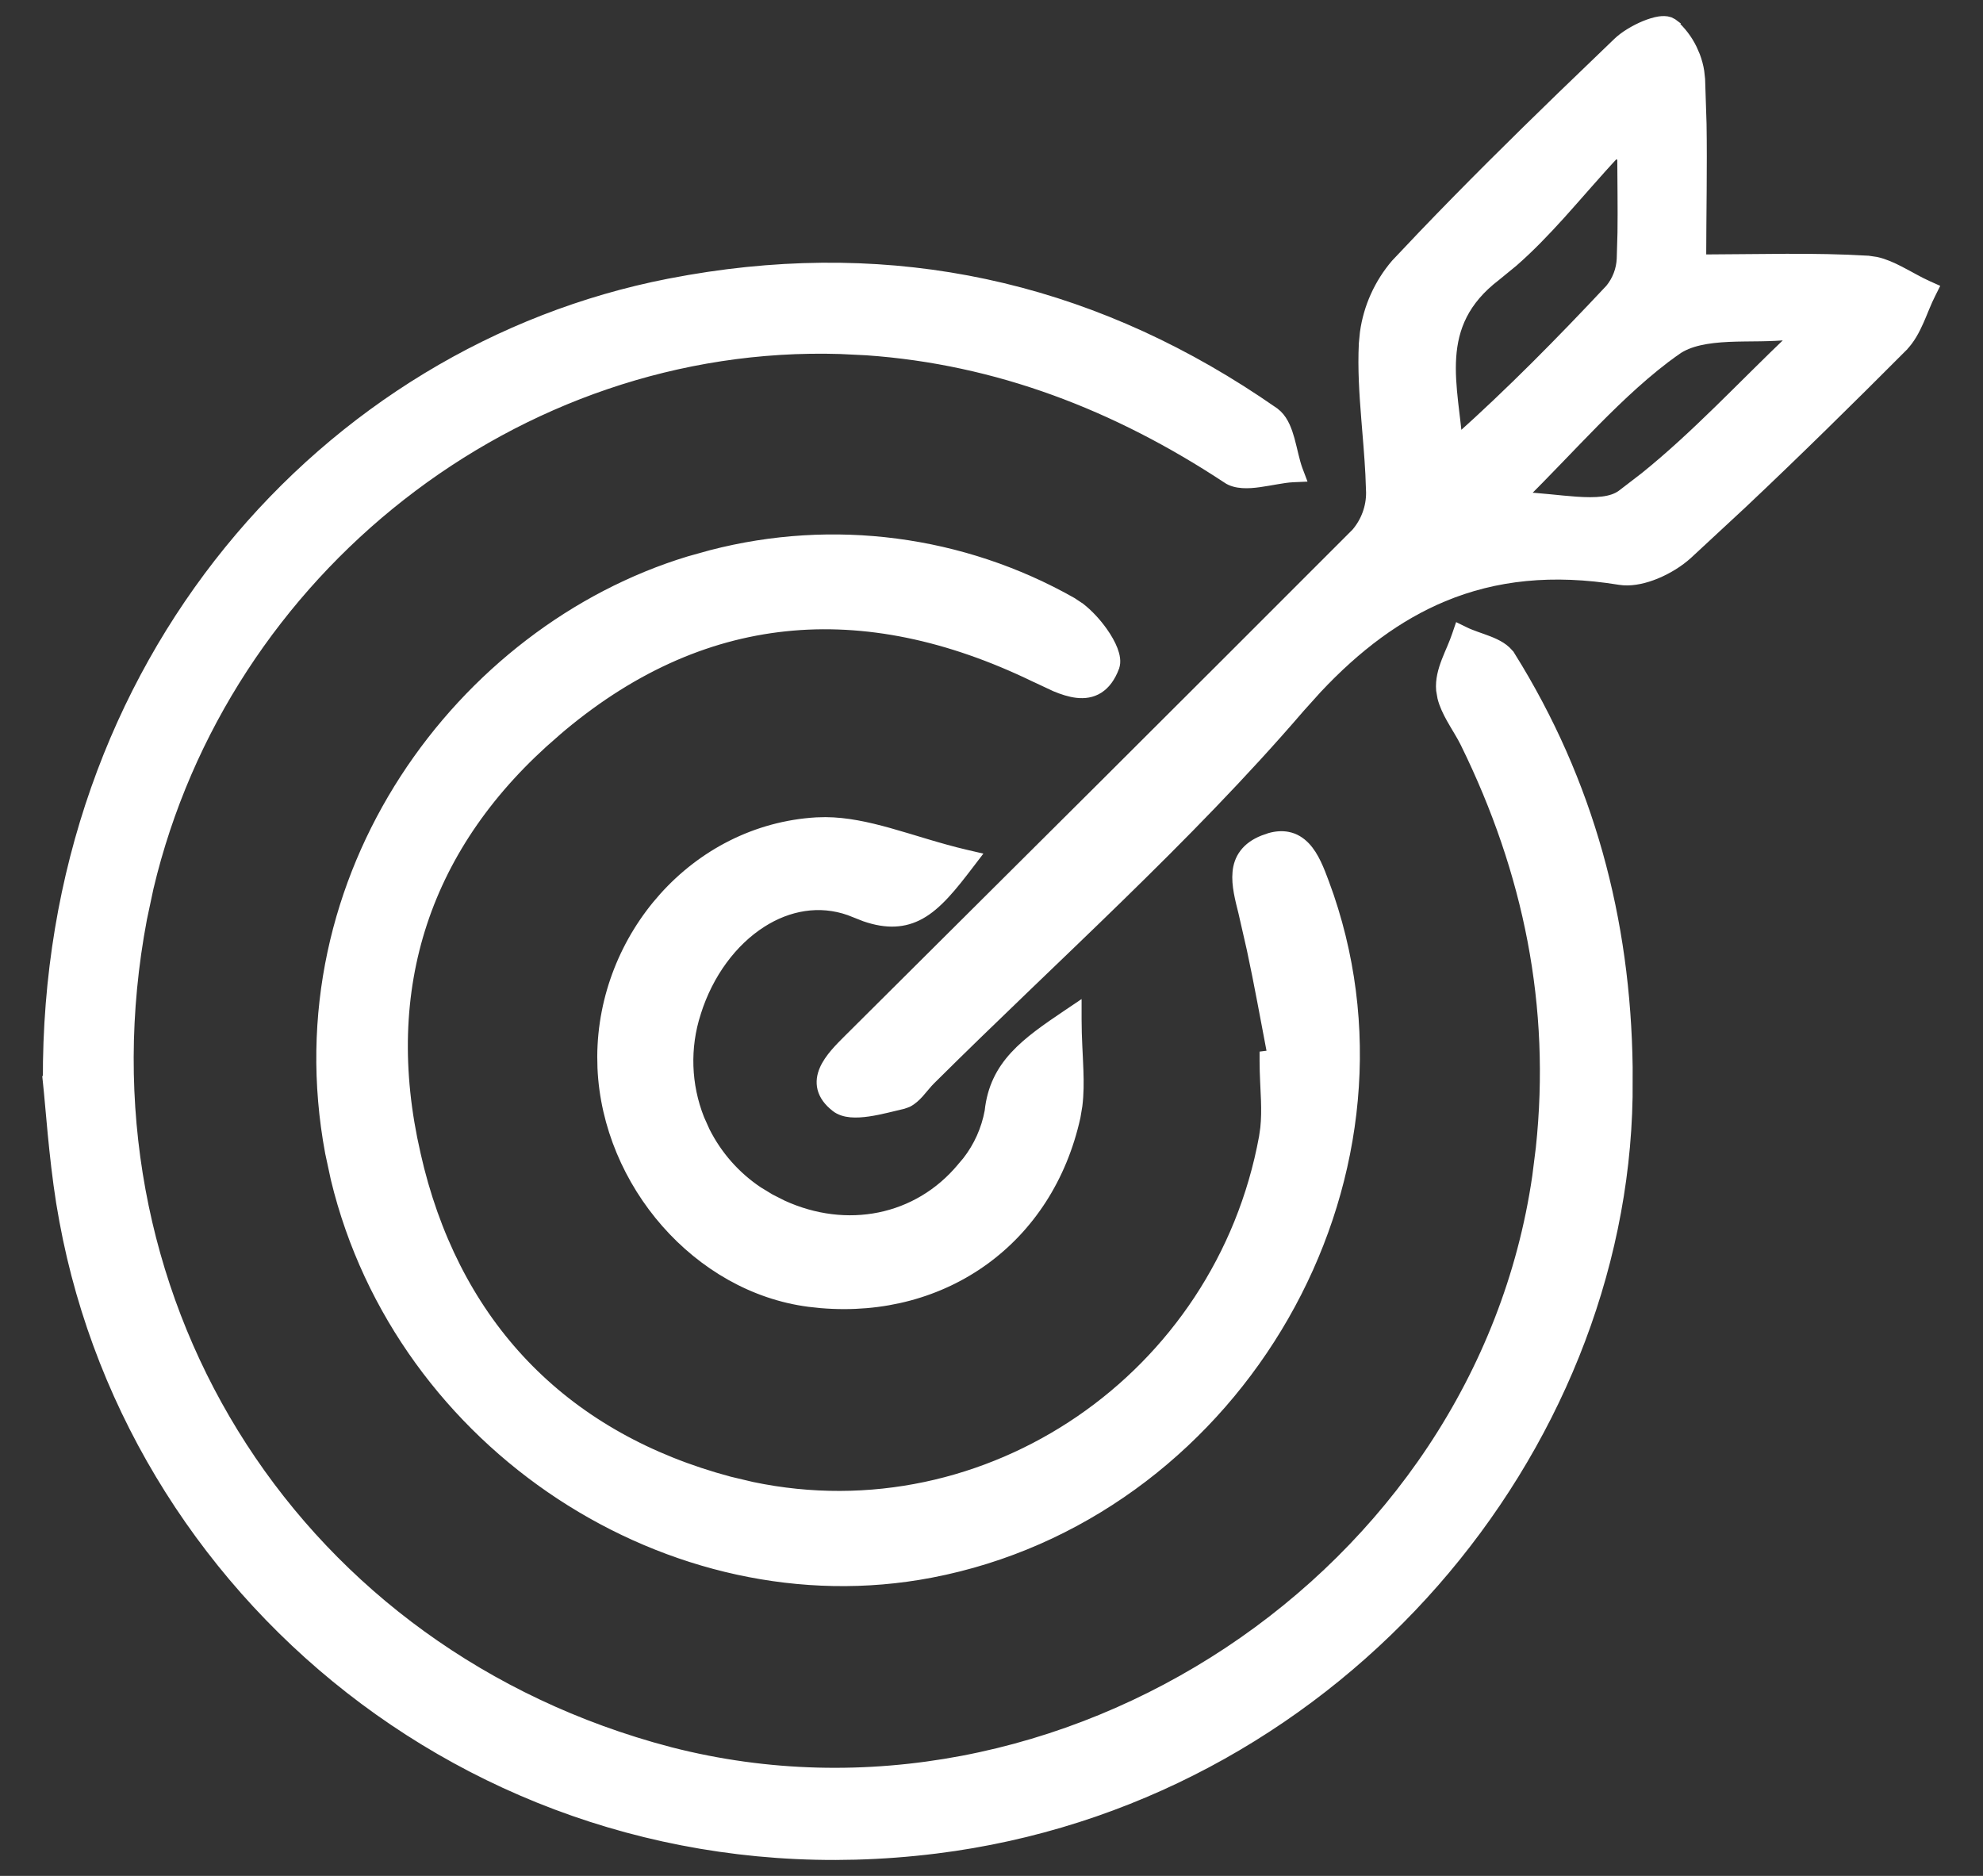 <svg width="37" height="35" viewBox="0 0 37 35" fill="none" xmlns="http://www.w3.org/2000/svg">
<rect x="0" y="0" width="37" height="35" fill="#333333" stroke="none"/>
<path d="M12.868 5.228C16.687 4.574 20.229 5.339 23.451 7.482L23.773 7.701L23.774 7.702L23.828 7.748C23.947 7.864 24.01 8.038 24.056 8.202C24.082 8.298 24.106 8.401 24.129 8.496C24.153 8.593 24.176 8.684 24.206 8.765L24.254 8.892L24.118 8.898C24.026 8.903 23.926 8.918 23.819 8.937C23.715 8.954 23.603 8.976 23.497 8.99C23.391 9.005 23.283 9.014 23.183 9.007C23.082 9 22.982 8.977 22.898 8.92V8.919C20.832 7.557 18.609 6.699 16.169 6.529L15.678 6.505C9.632 6.32 4.171 10.632 2.766 16.56L2.643 17.138C1.326 24.097 5.35 30.641 12.158 32.602L12.505 32.697C19.803 34.571 27.604 29.413 28.689 21.955L28.756 21.422C29.039 18.767 28.527 16.265 27.352 13.869V13.868C27.274 13.71 27.178 13.566 27.084 13.398C27.017 13.277 26.954 13.148 26.92 13.013L26.896 12.875C26.88 12.688 26.931 12.508 26.995 12.341C27.027 12.257 27.064 12.173 27.098 12.093C27.132 12.012 27.164 11.933 27.19 11.855L27.227 11.747L27.329 11.797C27.393 11.828 27.465 11.855 27.542 11.883C27.617 11.91 27.7 11.938 27.776 11.968C27.926 12.027 28.087 12.107 28.175 12.247H28.176C29.644 14.601 30.326 17.156 30.363 19.911L30.362 20.465C30.25 27.06 25.035 33.362 17.806 34.437L17.46 34.484C9.384 35.489 2.536 29.986 1.207 22.777L1.147 22.433C1.007 21.546 0.95 20.638 0.9 20.186L0.899 20.176H0.9C0.859 12.356 6.096 6.544 12.485 5.298L12.868 5.228Z" fill="white" stroke="white" stroke-width="0.2"/>
<path d="M13.273 10.362C15.544 9.772 17.955 10.088 19.996 11.243L20.148 11.344C20.3 11.461 20.453 11.627 20.57 11.793C20.649 11.905 20.716 12.021 20.757 12.129C20.796 12.232 20.821 12.347 20.785 12.444V12.445C20.714 12.633 20.617 12.763 20.494 12.841C20.371 12.919 20.233 12.936 20.098 12.921C19.964 12.906 19.826 12.86 19.694 12.805L19.308 12.624H19.307C17.702 11.848 16.143 11.521 14.648 11.68C13.154 11.838 11.714 12.482 10.349 13.659V13.66C7.923 15.739 7.037 18.436 7.748 21.531V21.532L7.818 21.825C8.586 24.82 10.58 26.839 13.607 27.648L14.033 27.749C18.433 28.672 22.77 25.702 23.591 21.218L23.615 21.051C23.633 20.882 23.634 20.708 23.628 20.528C23.62 20.294 23.602 20.042 23.602 19.798V19.709L23.69 19.698L23.749 19.69C23.622 19.028 23.504 18.365 23.363 17.709L23.206 17.021C23.146 16.78 23.074 16.512 23.097 16.276C23.108 16.155 23.145 16.037 23.224 15.933C23.302 15.829 23.417 15.745 23.572 15.683L23.695 15.64C23.815 15.606 23.924 15.6 24.023 15.619C24.157 15.644 24.263 15.714 24.349 15.804C24.515 15.978 24.614 16.245 24.698 16.47L24.79 16.727C26.603 22.072 23.124 28.065 17.632 29.283L17.365 29.338C12.544 30.261 7.474 26.982 6.271 21.992L6.166 21.504C5.202 16.34 8.613 11.767 12.86 10.477L13.273 10.362Z" fill="white" stroke="white" stroke-width="0.2"/>
<path d="M30.961 0.406C31.018 0.398 31.087 0.395 31.146 0.415L31.203 0.444L31.211 0.45L31.21 0.451C31.358 0.581 31.479 0.738 31.565 0.915L31.624 1.051C31.658 1.143 31.684 1.237 31.699 1.334L31.715 1.48V1.481L31.742 2.315C31.755 3.124 31.737 3.952 31.735 4.848C32.828 4.845 33.846 4.81 34.856 4.871H34.857L35.007 4.893C35.155 4.926 35.299 4.991 35.435 5.061C35.625 5.158 35.792 5.26 35.97 5.339L36.066 5.382L36.019 5.476C35.937 5.636 35.877 5.804 35.798 5.983C35.721 6.156 35.63 6.33 35.493 6.468V6.469C34.51 7.455 33.517 8.433 32.504 9.389L31.483 10.336C31.326 10.479 31.111 10.614 30.889 10.704C30.695 10.783 30.486 10.833 30.298 10.821L30.219 10.812C28.97 10.609 27.896 10.723 26.928 11.126C26.079 11.479 25.307 12.056 24.566 12.846L24.251 13.196C22.127 15.668 19.662 17.851 17.355 20.145L17.354 20.146C17.32 20.18 17.286 20.219 17.25 20.262C17.215 20.303 17.177 20.349 17.139 20.392C17.083 20.453 17.015 20.518 16.935 20.559L16.85 20.59C16.662 20.633 16.418 20.701 16.198 20.732C16.087 20.748 15.976 20.756 15.875 20.747C15.774 20.738 15.675 20.71 15.597 20.648V20.648C15.465 20.545 15.384 20.432 15.352 20.31C15.321 20.187 15.342 20.068 15.389 19.96C15.479 19.751 15.678 19.554 15.84 19.393L20.582 14.673C22.16 13.1 23.736 11.525 25.311 9.948C25.491 9.737 25.591 9.468 25.589 9.189L25.576 8.845C25.558 8.5 25.527 8.155 25.499 7.807C25.462 7.344 25.431 6.877 25.454 6.411V6.41L25.474 6.207C25.539 5.736 25.739 5.292 26.05 4.929L26.053 4.926L26.555 4.396C27.397 3.517 28.262 2.66 29.137 1.812L30.19 0.798C30.31 0.681 30.507 0.563 30.69 0.487C30.783 0.449 30.877 0.419 30.961 0.406ZM33.385 6.241C33.212 6.258 33.032 6.265 32.853 6.268C32.649 6.271 32.447 6.27 32.252 6.279C31.859 6.298 31.516 6.354 31.27 6.528L31.27 6.527C30.729 6.911 30.24 7.371 29.747 7.869C29.307 8.315 28.856 8.797 28.372 9.279C28.737 9.296 29.098 9.345 29.401 9.366C29.785 9.393 30.075 9.374 30.261 9.239L30.691 8.909C31.659 8.13 32.515 7.201 33.431 6.329L33.385 6.241ZM30.144 2.841C29.789 3.219 29.455 3.615 29.102 4.006C28.824 4.312 28.538 4.612 28.227 4.883L27.908 5.144C27.305 5.605 27.108 6.116 27.071 6.661C27.052 6.937 27.075 7.223 27.108 7.519C27.134 7.747 27.165 7.986 27.189 8.225C28.205 7.317 29.138 6.368 30.05 5.395C30.181 5.234 30.257 5.035 30.266 4.828V4.827L30.28 4.341C30.287 3.872 30.277 3.403 30.276 2.929L30.144 2.841Z" fill="white" stroke="white" stroke-width="0.2"/>
<path d="M15.403 15.346C15.792 15.348 16.183 15.434 16.582 15.545C17.044 15.674 17.51 15.834 18.024 15.954L18.175 15.989L18.081 16.112C17.758 16.536 17.484 16.878 17.163 17.055C16.87 17.215 16.549 17.235 16.142 17.095L15.85 16.98C15.29 16.783 14.708 16.886 14.203 17.21C13.663 17.556 13.211 18.153 12.979 18.893V18.894C12.769 19.543 12.792 20.246 13.044 20.881L13.148 21.113C13.377 21.568 13.719 21.956 14.142 22.238L14.359 22.37L14.36 22.371L14.597 22.491C15.791 23.039 17.125 22.786 17.954 21.788L17.956 21.785L18.052 21.672C18.265 21.399 18.409 21.078 18.472 20.736C18.564 19.869 19.141 19.461 19.925 18.933L20.081 18.828V19.016C20.081 19.364 20.105 19.674 20.115 19.976C20.123 20.199 20.122 20.415 20.096 20.626L20.061 20.835C19.555 23.125 17.62 24.502 15.32 24.307L15.097 24.283C13.032 24.017 11.343 22.078 11.248 19.924L11.244 19.715C11.253 17.477 12.974 15.484 15.236 15.35L15.403 15.346Z" fill="white" stroke="white" stroke-width="0.2"/>
</svg>
